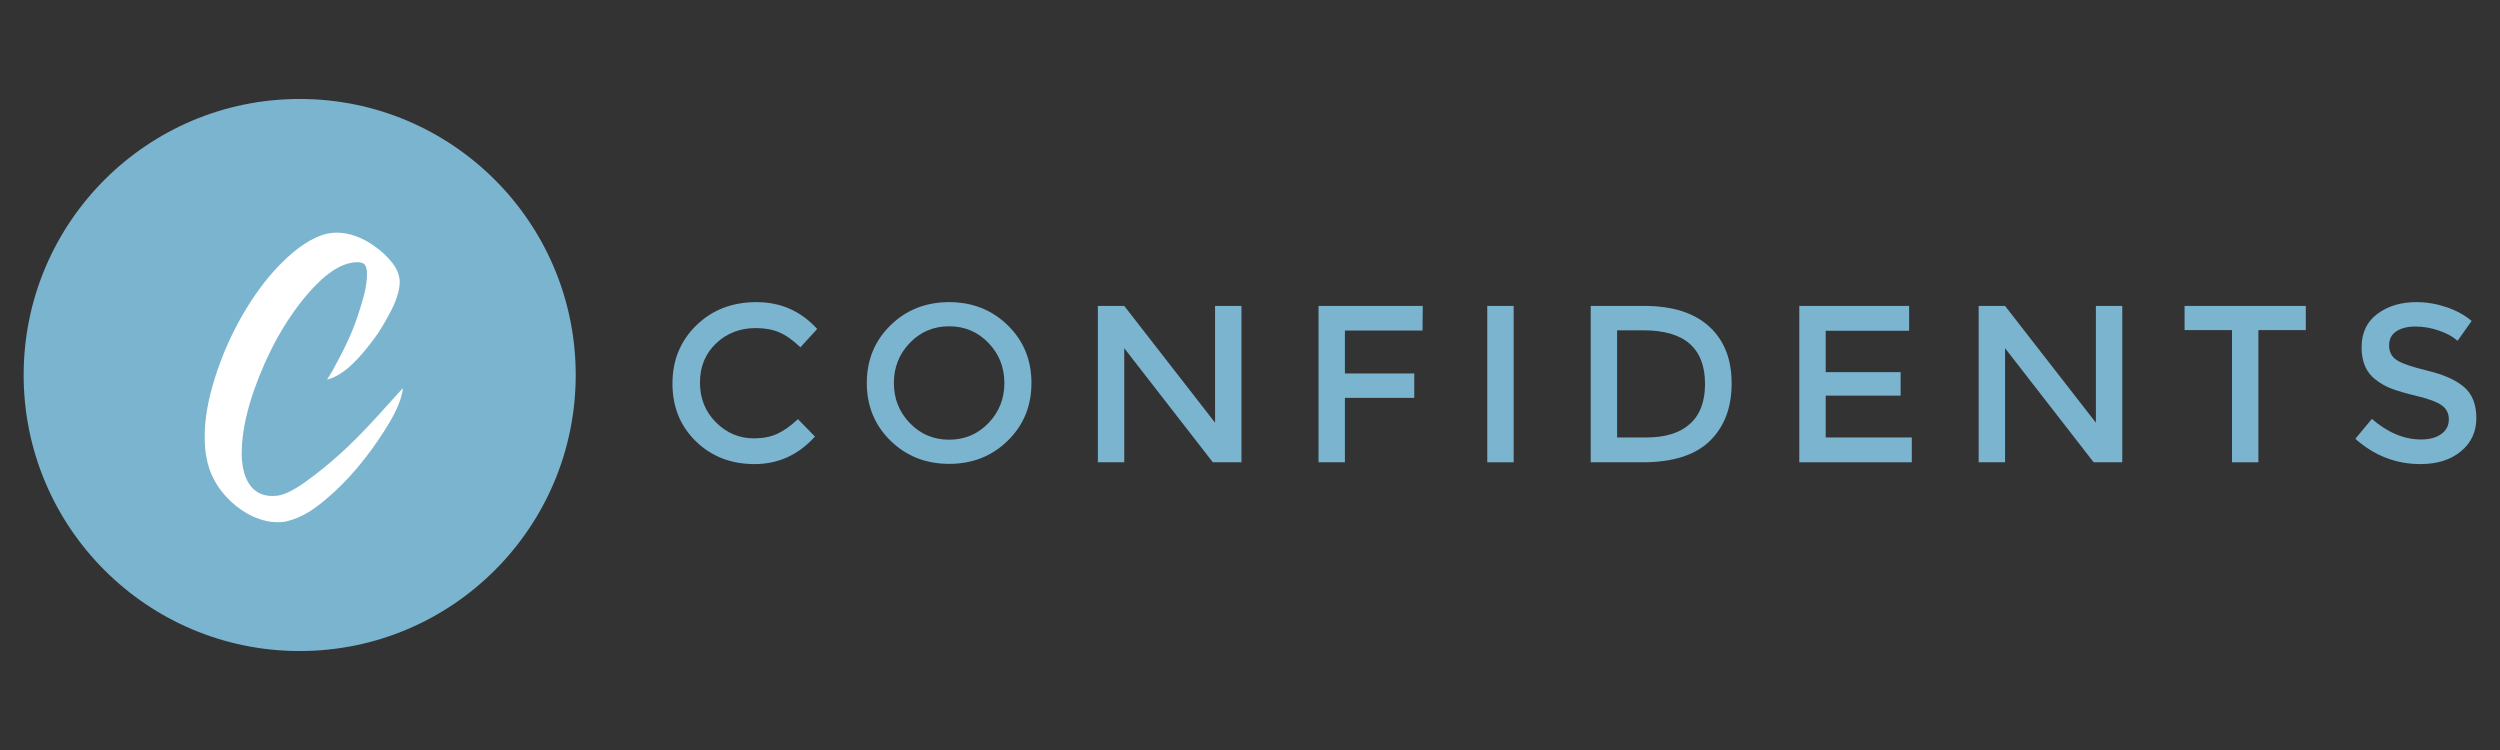 <?xml version="1.0" encoding="UTF-8" standalone="no"?>
<svg
   xmlns:dc="http://purl.org/dc/elements/1.1/"
   xmlns:cc="http://creativecommons.org/ns#"
   xmlns:rdf="http://www.w3.org/1999/02/22-rdf-syntax-ns#"
   xmlns:svg="http://www.w3.org/2000/svg"
   xmlns="http://www.w3.org/2000/svg"
   viewBox="0 0 2500 750"
   height="750"
   width="2500"
   xml:space="preserve"
   version="1.1"
   id="svg2"><rect x="0" y="0" width="2500" height="750" fill="#333333" stroke="none"/><defs
     id="defs6"><clipPath
       id="clipPath16"
       clipPathUnits="userSpaceOnUse"><path
         id="path18"
         d="M 0,600 2000,600 2000,0 0,0 0,600 Z" /></clipPath></defs><g
     transform="matrix(1.25,0,0,-1.25,0,750)"
     id="g10"><g
       id="g12"><g
         clip-path="url(#clipPath16)"
         id="g14"><g
           transform="translate(18.919,300)"
           id="g20"><path
             id="path22"
             style="fill:#7bb4cf;fill-opacity:1;fill-rule:evenodd;stroke:none"
             d="m 0,0 c 0,121.96 98.868,220.828 220.828,220.828 121.961,0 220.829,-98.868 220.829,-220.828 0,-121.961 -98.868,-220.828 -220.829,-220.828 C 98.868,-220.828 0,-121.961 0,0" /></g><g
           transform="translate(261.607,296.296)"
           id="g24"><path
             id="path26"
             style="fill:#fff;fill-opacity:1;fill-rule:evenodd;stroke:none"
             d="m 0,0 c 0,0 2.8,4.287 4.05,6.559 14.43,26.238 18.879,37.304 25.345,60.256 1.742,6.188 5.056,23.363 -0.419,26.158 -2.568,1.311 -6.66,1.174 -10.532,0.305 C 5.077,90.282 -6.914,78.479 -15.775,68.184 -33.564,47.516 -48.264,20.335 -58.207,-8.01 c -5.146,-14.672 -9.665,-31.866 -10.037,-49.275 -0.431,-20.117 7.102,-38.067 28.287,-35.588 9.384,1.097 20.93,9.578 30.26,16.668 9.426,7.164 18.582,15.207 25.404,21.656 7.963,7.529 15.506,15.369 23.079,23.576 7.443,8.066 14.464,16.168 21.903,24.185 -1.083,-11.693 -8.891,-24.967 -15.326,-34.985 -12.737,-19.83 -28.139,-38.873 -46.561,-54.224 -8.134,-6.777 -18.082,-14.373 -31.656,-17.511 -2.587,-0.598 -7.456,-0.691 -10.752,-0.353 -14.629,1.498 -27.767,10.256 -36.501,19.619 -12.933,13.864 -19.54,30.529 -17.337,58.4 1.353,17.129 6.6,34.986 12,49.531 10.4,28.017 26.832,56.18 45.944,76.395 9.697,10.258 22.176,20.968 35.587,25.551 21.423,7.32 42.977,-7.472 53.537,-19.068 3.874,-4.254 7.665,-9.636 8.441,-16.484 C 58.978,72.04 54.399,60.85 50.479,53.616 46.18,45.684 42.526,39.131 37.607,32.596 26.826,18.275 14.545,3.707 0,0" /></g><g
           transform="translate(603.098,249.314)"
           id="g28"><path
             id="path30"
             style="fill:#7bb4cf;fill-opacity:1;fill-rule:nonzero;stroke:none"
             d="m 0,0 c 7.275,0 13.539,1.222 18.79,3.668 5.248,2.444 10.737,6.353 16.463,11.723 L 48.853,1.432 C 35.611,-13.242 19.533,-20.579 0.626,-20.579 c -18.91,0 -34.599,6.084 -47.064,18.253 -12.468,12.168 -18.701,27.559 -18.701,46.169 0,18.611 6.353,34.119 19.058,46.527 12.706,12.407 28.75,18.612 48.139,18.612 19.385,0 35.581,-7.158 48.585,-21.474 L 37.221,72.833 c -5.966,5.727 -11.603,9.722 -16.91,11.99 -5.31,2.265 -11.543,3.401 -18.701,3.401 -12.646,0 -23.263,-4.089 -31.853,-12.259 -8.59,-8.173 -12.884,-18.611 -12.884,-31.317 0,-12.704 4.263,-23.324 12.794,-31.853 C -21.805,4.264 -11.694,0 0,0" /></g><g
           transform="translate(790.71,325.726)"
           id="g32"><path
             id="path34"
             style="fill:#7bb4cf;fill-opacity:1;fill-rule:nonzero;stroke:none"
             d="m 0,0 c -8.532,8.827 -19,13.243 -31.407,13.243 -12.408,0 -22.877,-4.416 -31.406,-13.243 -8.53,-8.831 -12.794,-19.536 -12.794,-32.123 0,-12.587 4.264,-23.294 12.794,-32.121 8.529,-8.83 18.998,-13.242 31.406,-13.242 12.407,0 22.875,4.412 31.407,13.242 8.528,8.827 12.794,19.534 12.794,32.121 C 12.794,-19.536 8.528,-8.831 0,0 m 15.479,-78.292 c -12.647,-12.347 -28.275,-18.521 -46.886,-18.521 -18.611,0 -34.24,6.174 -46.885,18.521 -12.646,12.349 -18.969,27.738 -18.969,46.169 0,18.433 6.323,33.823 18.969,46.171 12.645,12.347 28.274,18.521 46.885,18.521 18.611,0 34.239,-6.174 46.886,-18.521 C 28.123,1.7 34.448,-13.69 34.448,-32.123 c 0,-18.431 -6.325,-33.82 -18.969,-46.169" /></g><g
           transform="translate(972.058,355.253)"
           id="g36"><path
             id="path38"
             style="fill:#7bb4cf;fill-opacity:1;fill-rule:nonzero;stroke:none"
             d="m 0,0 21.116,0 0,-125.087 -22.906,0 -70.865,91.265 0,-91.265 -21.116,0 0,125.087 21.116,0 L 0,-93.412 0,0 Z" /></g><g
           transform="translate(1075.93,335.568)"
           id="g40"><path
             id="path42"
             style="fill:#7bb4cf;fill-opacity:1;fill-rule:nonzero;stroke:none"
             d="m 0,0 0,-34.359 55.475,0 0,-19.505 -55.475,0 0,-51.538 -21.117,0 0,125.087 83.39,0 L 62.096,0 0,0 Z" /></g><path
           id="path44"
           style="fill:#7bb4cf;fill-opacity:1;fill-rule:nonzero;stroke:none"
           d="m 1189.82,355.253 21.115,0 0,-125.087 -21.115,0 0,125.087 z" /><g
           transform="translate(1364.018,292.8)"
           id="g46"><path
             id="path48"
             style="fill:#7bb4cf;fill-opacity:1;fill-rule:nonzero;stroke:none"
             d="m 0,0 c 0,28.631 -16.404,42.948 -49.211,42.948 l -21.115,0 0,-85.718 23.441,0 c 15.151,0 26.754,3.606 34.807,10.827 C -4.027,-24.727 0,-14.079 0,0 M 3.223,46.08 C 15.271,35.163 21.297,19.98 21.297,0.537 c 0,-19.448 -5.848,-34.839 -17.537,-46.171 -11.694,-11.335 -29.59,-17 -53.688,-17 l -41.515,0 0,125.087 42.949,0 c 22.428,0 39.666,-5.457 51.717,-16.373" /></g><g
           transform="translate(1527.303,355.253)"
           id="g50"><path
             id="path52"
             style="fill:#7bb4cf;fill-opacity:1;fill-rule:nonzero;stroke:none"
             d="m 0,0 0,-19.863 -66.748,0 0,-33.106 59.947,0 0,-18.79 -59.947,0 0,-33.464 68.894,0 0,-19.864 -90.011,0 L -87.865,0 0,0 Z" /></g><g
           transform="translate(1676.707,355.253)"
           id="g54"><path
             id="path56"
             style="fill:#7bb4cf;fill-opacity:1;fill-rule:nonzero;stroke:none"
             d="m 0,0 21.115,0 0,-125.087 -22.906,0 -70.863,91.265 0,-91.265 -21.117,0 0,125.087 21.117,0 L 0,-93.412 0,0 Z" /></g><g
           transform="translate(1806.705,335.926)"
           id="g58"><path
             id="path60"
             style="fill:#7bb4cf;fill-opacity:1;fill-rule:nonzero;stroke:none"
             d="m 0,0 0,-105.76 -21.117,0 0,105.76 -37.936,0 0,19.327 96.991,0 L 37.938,0 0,0 Z" /></g><g
           transform="translate(1932.318,338.789)"
           id="g62"><path
             id="path64"
             style="fill:#7bb4cf;fill-opacity:1;fill-rule:nonzero;stroke:none"
             d="m 0,0 c -6.146,0 -11.186,-1.252 -15.123,-3.757 -3.936,-2.506 -5.906,-6.295 -5.906,-11.364 0,-5.072 1.97,-8.947 5.906,-11.632 3.937,-2.684 12.318,-5.578 25.144,-8.679 12.823,-3.104 22.487,-7.457 28.989,-13.064 6.502,-5.608 9.754,-13.868 9.754,-24.784 0,-10.917 -4.118,-19.776 -12.348,-26.574 -8.232,-6.8 -19.031,-10.201 -32.391,-10.201 -19.568,0 -36.925,6.739 -52.074,20.222 l 13.242,15.927 c 12.645,-10.979 25.768,-16.465 39.37,-16.465 6.8,0 12.197,1.461 16.195,4.386 3.994,2.922 5.994,6.798 5.994,11.631 0,4.832 -1.879,8.589 -5.637,11.274 -3.76,2.684 -10.232,5.129 -19.416,7.338 -9.189,2.206 -16.168,4.232 -20.937,6.083 -4.774,1.848 -9.01,4.264 -12.705,7.247 -7.399,5.607 -11.096,14.197 -11.096,25.769 0,11.571 4.205,20.491 12.615,26.754 8.41,6.264 18.819,9.395 31.227,9.395 7.992,0 15.927,-1.314 23.802,-3.937 C 32.479,12.944 39.279,9.245 45.006,4.474 L 33.732,-11.452 C 30.033,-8.114 25.021,-5.369 18.699,-3.221 12.375,-1.073 6.143,0 0,0" /></g></g></g></g></svg>
